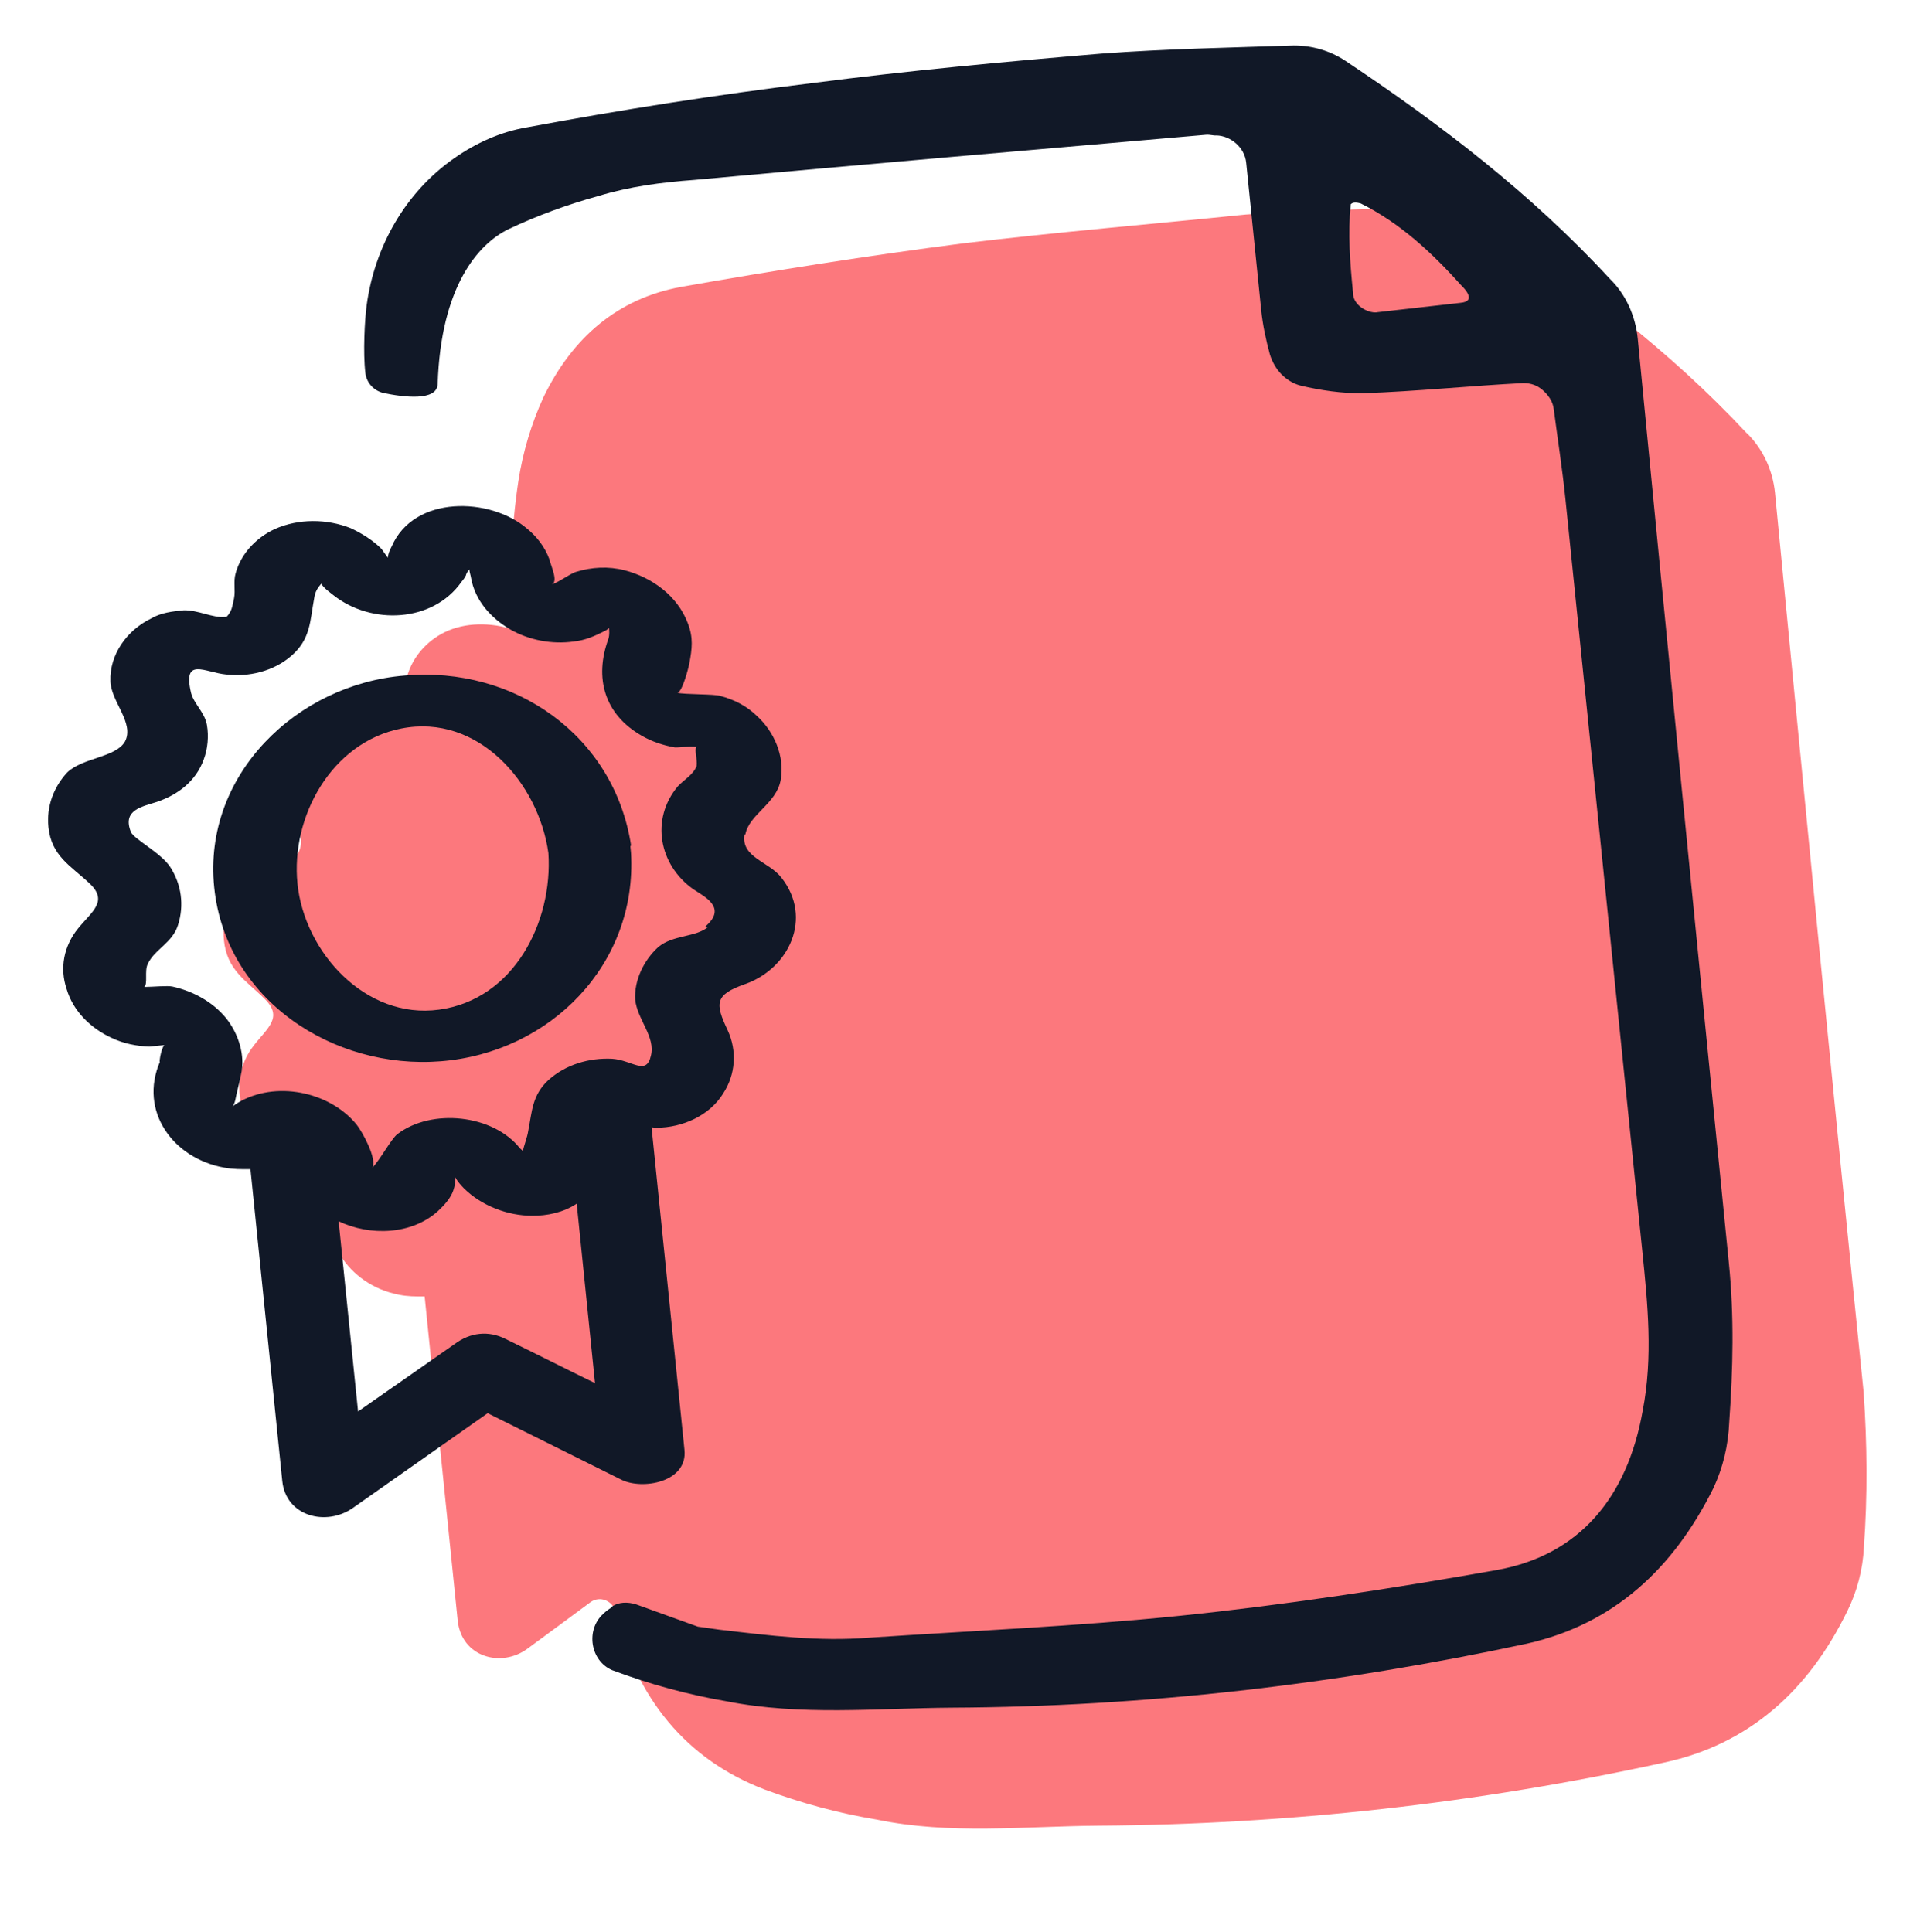 <svg width="86" height="87" viewBox="0 0 86 87" fill="none" xmlns="http://www.w3.org/2000/svg">
<path d="M78.651 19.509C75.157 15.764 71.146 12.734 66.942 9.998C66.265 9.522 65.459 9.25 64.654 9.333C61.812 9.427 58.965 9.446 56.097 9.66C51.849 10.093 47.588 10.452 43.347 10.96C39.109 11.509 34.843 12.181 30.663 12.919C27.827 13.442 25.784 15.178 24.469 17.889C23.924 19.078 23.537 20.37 23.339 21.677C23.008 23.859 22.939 26.094 23.093 28.347C22.097 28.02 20.949 28.02 20.031 28.464C19.221 28.858 18.555 29.592 18.314 30.516C18.208 30.918 18.318 31.298 18.25 31.697C18.174 32.054 18.003 31.748 17.77 32.005C17.77 32.005 17.362 31.325 17.452 31.876C17.542 32.427 16.639 32.211 16.01 32.237C15.533 32.286 15.019 32.339 14.566 32.618C13.511 33.155 12.739 34.291 12.79 35.535C12.81 36.469 13.878 37.493 13.451 38.361C13.045 39.106 11.563 39.103 10.896 39.795C10.3 40.481 9.984 41.374 10.083 42.339C10.221 43.694 11.084 44.152 11.905 44.968C12.77 45.816 12.039 46.282 11.418 47.09C10.796 47.895 10.605 48.931 10.927 49.914C11.216 50.938 12.003 51.757 12.937 52.211C13.445 52.471 14.05 52.605 14.609 52.627L15.268 52.56C15.105 52.772 15.027 53.484 15.086 53.32C14.138 55.644 15.7 57.87 17.964 58.302C18.341 58.38 18.714 58.383 19.12 58.379L20.607 72.962C20.777 74.627 22.568 75.107 23.741 74.246C24.679 73.559 25.634 72.849 26.582 72.15C27.009 71.835 27.613 72.079 27.721 72.617C27.721 72.621 27.722 72.624 27.722 72.628C28.631 76.445 30.878 79.222 34.422 80.58C36.076 81.194 37.751 81.648 39.485 81.938C42.776 82.618 46.108 82.237 49.435 82.21C58.02 82.154 66.55 81.202 74.916 79.37C78.757 78.55 81.433 76.124 83.179 72.545C83.61 71.681 83.876 70.675 83.923 69.692C84.092 67.368 84.075 65.026 83.909 62.657C82.532 49.158 81.227 35.689 79.921 22.183C79.818 21.177 79.388 20.243 78.687 19.536L78.646 19.502L78.651 19.509Z" fill="#FC787D"/>
<path d="M27.573 72.353C27.431 72.447 27.291 72.544 27.154 72.678C26.363 73.403 26.579 74.784 27.562 75.207C29.245 75.837 30.948 76.306 32.71 76.608C36.051 77.272 39.477 76.919 42.861 76.897C51.548 76.854 60.212 75.847 68.755 74.012C72.653 73.133 75.335 70.651 77.147 67.012C77.579 66.084 77.817 65.096 77.86 64.049C78.031 61.661 78.086 59.248 77.843 56.864C76.462 42.993 75.081 29.118 73.741 15.242C73.636 14.211 73.199 13.251 72.489 12.559C68.936 8.708 64.855 5.591 60.572 2.735C59.886 2.282 59.071 2.045 58.244 2.051C55.357 2.146 52.465 2.2 49.589 2.414C45.224 2.78 40.901 3.18 36.593 3.739C32.282 4.262 27.986 4.941 23.703 5.739C22.549 5.935 21.437 6.433 20.44 7.133C18.252 8.665 16.867 11.102 16.509 13.749C16.423 14.386 16.341 15.866 16.451 16.796C16.504 17.245 16.842 17.606 17.284 17.7C18.157 17.882 19.682 18.08 19.707 17.291C19.847 12.905 21.528 10.984 22.891 10.322C24.183 9.708 25.561 9.207 26.952 8.824C28.339 8.4 29.787 8.211 31.244 8.104C38.923 7.4 46.606 6.737 54.289 6.07C54.475 6.051 54.632 6.114 54.781 6.099C55.084 6.109 55.397 6.235 55.645 6.451C55.893 6.666 56.074 6.968 56.111 7.325L56.787 13.961C56.856 14.635 57 15.306 57.18 15.968C57.291 16.318 57.472 16.619 57.683 16.839C57.935 17.095 58.215 17.266 58.526 17.355C59.452 17.58 60.444 17.72 61.383 17.707C63.783 17.624 66.203 17.373 68.599 17.249C68.938 17.256 69.211 17.349 69.459 17.564C69.706 17.78 69.925 18.077 69.961 18.435C70.136 19.783 70.349 21.127 70.49 22.516L73.947 56.336C74.19 58.719 74.433 61.106 73.965 63.521C73.274 67.448 71.092 70.037 67.397 70.697C62.667 71.54 57.701 72.291 53.084 72.762C48.466 73.233 43.783 73.432 39.149 73.743C36.873 73.933 34.624 73.644 32.415 73.387C32.072 73.343 31.766 73.292 31.423 73.248L28.649 72.247C28.26 72.125 27.847 72.13 27.532 72.361L27.569 72.358L27.573 72.353ZM61.99 14.067C61.581 14.108 60.903 13.737 60.921 13.171C60.783 11.819 60.687 10.505 60.817 9.204C60.917 9.074 61.148 9.129 61.264 9.159C63.008 10.023 64.461 11.361 65.778 12.834C65.944 12.99 66.508 13.576 65.747 13.638L61.99 14.063L61.99 14.067Z" fill="#111827"/>
<path d="M33.558 37.582C33.728 36.662 34.96 36.197 35.151 35.124C35.343 34.051 34.853 32.935 34.065 32.225C33.606 31.782 33.051 31.5 32.432 31.338C32.197 31.249 30.808 31.278 30.499 31.196C30.722 31.174 31.018 30.015 31.04 29.862C31.162 29.21 31.224 28.714 30.969 28.063C30.505 26.831 29.367 26.006 28.13 25.681C27.396 25.492 26.648 25.531 25.918 25.756C25.628 25.861 25.174 26.208 24.846 26.317C25.133 26.175 24.849 25.602 24.729 25.163C24.523 24.619 24.175 24.165 23.724 23.798C22.075 22.385 18.64 22.284 17.636 24.607C17.636 24.607 17.476 24.886 17.462 25.113C17.331 24.939 17.196 24.727 17.155 24.693C16.779 24.318 16.256 23.995 15.783 23.78C14.724 23.361 13.443 23.341 12.364 23.827C11.538 24.212 10.857 24.922 10.61 25.812C10.499 26.2 10.611 26.565 10.537 26.948C10.46 27.295 10.445 27.522 10.207 27.772L10.133 27.78C9.574 27.837 8.896 27.454 8.259 27.482C7.775 27.531 7.253 27.584 6.792 27.857C5.717 28.381 4.925 29.477 4.973 30.677C4.989 31.578 6.068 32.559 5.626 33.394C5.21 34.114 3.705 34.117 3.021 34.789C2.412 35.453 2.086 36.314 2.181 37.245C2.314 38.548 3.186 38.986 4.018 39.767C4.891 40.581 4.147 41.033 3.512 41.812C2.877 42.592 2.677 43.591 3 44.536C3.288 45.523 4.083 46.307 5.03 46.737C5.545 46.986 6.159 47.111 6.726 47.129L7.396 47.06C7.229 47.266 7.148 47.951 7.207 47.795C6.232 50.039 7.804 52.174 10.103 52.579C10.487 52.653 10.863 52.652 11.277 52.647L12.709 66.686C12.872 68.288 14.69 68.742 15.884 67.905L21.958 63.636C23.979 64.634 25.963 65.636 27.983 66.634C28.934 67.101 30.967 66.743 30.819 65.291L29.338 50.768C29.409 50.761 29.487 50.79 29.561 50.783C30.727 50.777 31.951 50.238 32.564 49.235C33.117 48.388 33.197 47.326 32.763 46.392C32.187 45.172 32.187 44.796 33.53 44.32C35.529 43.627 36.612 41.334 35.186 39.523C34.622 38.79 33.363 38.618 33.521 37.586L33.558 37.582ZM24.884 26.317L24.735 26.332C24.809 26.325 24.847 26.321 24.884 26.317ZM16.118 63.521L15.248 54.993C16.673 55.675 18.546 55.597 19.717 54.537C19.992 54.283 20.297 53.951 20.412 53.601C20.671 52.822 20.221 52.83 20.892 53.514C21.687 54.298 22.861 54.743 23.953 54.745C24.631 54.751 25.368 54.6 25.967 54.201L26.791 62.282C25.445 61.629 24.095 60.939 22.749 60.286C21.996 59.911 21.177 59.995 20.478 60.517C19.038 61.53 17.561 62.546 16.122 63.558L16.118 63.521ZM31.879 41.742C31.325 42.212 30.297 42.091 29.639 42.647C28.984 43.241 28.55 44.151 28.6 45.011C28.691 45.905 29.523 46.685 29.309 47.535C29.102 48.459 28.464 47.734 27.555 47.676C26.534 47.63 25.474 47.926 24.681 48.646C23.96 49.322 23.958 50.037 23.785 50.92C23.741 51.226 23.588 51.58 23.541 51.848C23.537 51.811 23.455 51.744 23.414 51.711C22.204 50.178 19.428 49.897 17.892 51.07C17.613 51.286 17.109 52.241 16.767 52.577C16.989 52.178 16.298 50.931 16.04 50.619C14.797 49.128 12.379 48.659 10.712 49.657C10.571 49.747 10.5 49.792 10.467 49.833C10.5 49.792 10.563 49.672 10.589 49.557C10.663 49.173 10.774 48.785 10.848 48.402C11.058 47.515 10.732 46.532 10.172 45.837C9.571 45.108 8.695 44.633 7.771 44.426C7.54 44.374 6.907 44.439 6.493 44.443C6.668 44.313 6.495 43.728 6.651 43.411C6.959 42.74 7.759 42.471 8.015 41.654C8.3 40.76 8.168 39.833 7.674 39.055C7.271 38.419 6.041 37.792 5.895 37.468C5.49 36.456 6.418 36.324 7.073 36.106C8.018 35.784 8.821 35.175 9.173 34.199C9.351 33.729 9.406 33.159 9.316 32.642C9.221 32.087 8.729 31.686 8.605 31.209C8.211 29.556 9.225 30.28 10.175 30.372C11.204 30.493 12.306 30.23 13.101 29.547C14.001 28.777 13.955 27.954 14.15 26.919C14.194 26.613 14.328 26.449 14.462 26.285C14.596 26.497 14.839 26.66 15.003 26.794C16.723 28.161 19.494 28.029 20.775 26.205C20.842 26.123 20.909 26.041 20.972 25.922C20.998 25.806 21.065 25.724 21.131 25.642C21.147 25.791 21.199 25.936 21.207 26.011C21.387 27.046 22.108 27.838 22.988 28.35C23.827 28.829 24.863 29.024 25.827 28.888C26.349 28.835 26.78 28.641 27.245 28.405C27.245 28.405 27.353 28.357 27.42 28.274C27.432 28.386 27.451 28.572 27.395 28.766C26.747 30.526 27.215 32.171 28.893 33.129C29.334 33.385 29.84 33.559 30.377 33.654C30.604 33.669 31.01 33.59 31.353 33.63C31.256 33.791 31.413 34.226 31.366 34.494C31.217 34.886 30.79 35.117 30.518 35.409C29.277 36.89 29.676 38.956 31.216 40.041C31.701 40.368 32.767 40.861 31.763 41.716L31.879 41.742Z" fill="#111827"/>
<path d="M28.415 38.069C27.646 33.105 23.151 29.989 18.229 30.42C13.376 30.802 9.127 34.889 9.644 39.953C10.16 45.018 14.997 48.174 19.849 47.788C24.776 47.399 28.698 43.424 28.412 38.408L28.397 38.259C28.393 38.221 28.386 38.147 28.382 38.11L28.415 38.069ZM19.767 45.464C16.464 45.914 13.709 42.883 13.394 39.793C13.086 36.776 14.927 33.428 18.062 32.807C21.528 32.115 24.257 35.261 24.692 38.415C24.895 41.517 23.144 45.007 19.767 45.464Z" fill="#111827"/>
</svg>
